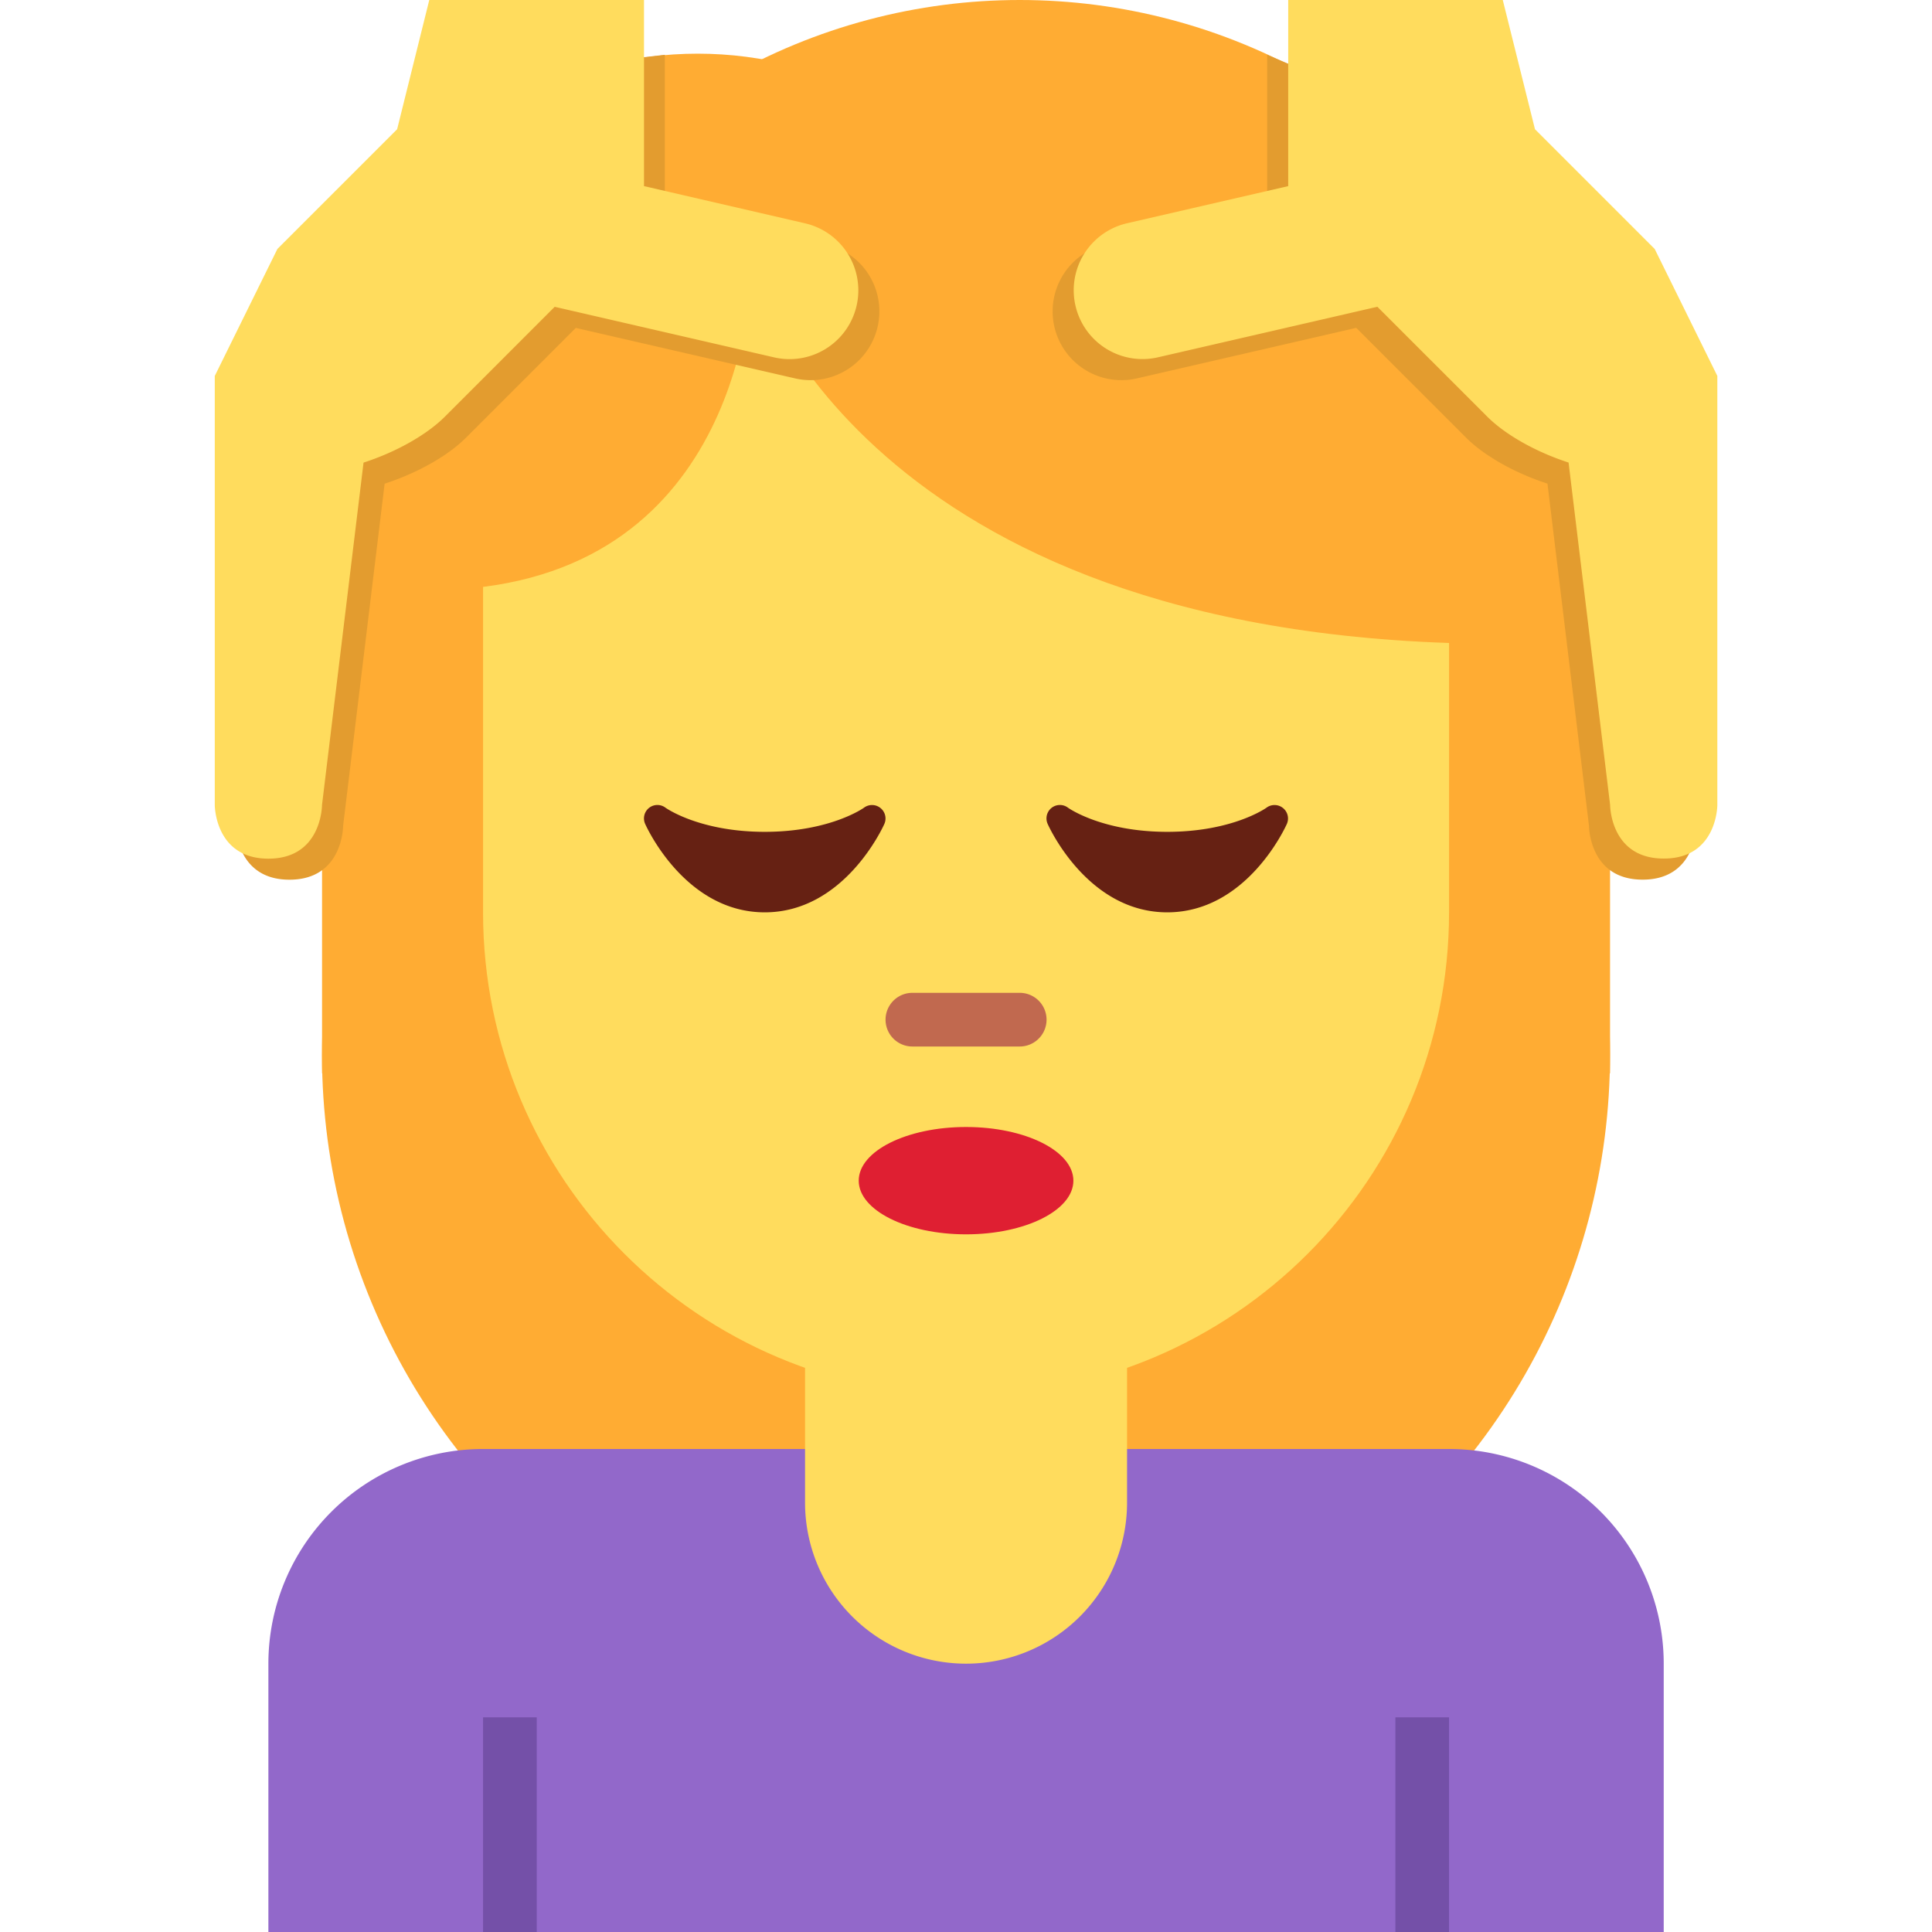 <svg viewBox="0 0 36 36" xmlns="http://www.w3.org/2000/svg"><circle transform="rotate(-80.781 18 19.656)" fill="#FFAC33" r="12" cy="19.656" cx="18.001"></circle><circle fill="#FFAC33" r="7" cy="8" cx="13.001"></circle><circle fill="#FFAC33" r="11" cy="11" cx="19.001"></circle><path d="M30.001 20h-24V8l24 3z" fill="#FFAC33"></path><path d="M27.001 27h-18a4 4 0 0 0-4 4v5h26v-5a4 4 0 0 0-4-4" fill="#9268CA"></path><path d="M26.001 32h1v4h-1zm-17 0h1v4h-1z" fill="#7450A8"></path><path d="M15.001 22v6a3 3 0 1 0 6 0v-6z" fill="#FFDC5D"></path><path d="M14.001 5s-.003 5.308-5 5.936V17c0 4.971 4.029 9 9 9s9-4.029 9-9v-5.019c-11.111-.376-13-6.981-13-6.981" fill="#FFDC5D"></path><ellipse ry="1" rx="2" fill="#DF1F32" cy="22" cx="18.001"></ellipse><path d="M19.001 19.5h-2a.5.5 0 0 1 0-1h2a.5.5 0 0 1 0 1" fill="#C1694F"></path><path d="m5.561 5.032 5.189-3.823 1.638-.188V3.86l3.004.693a1.28 1.28 0 1 1-.576 2.498l-4.087-.941-2.045 2.045c-.342.343-.916.663-1.517.858l-.774 6.38s0 .999-.999.999-.999-.999-.999-.999V7.398z" fill="#E39C2F"></path><path d="M5.169 4.639 7.4 2.408 7.999 0H12v3.468l3 .693a1.28 1.28 0 1 1-.576 2.498l-4.088-.942-2.044 2.045c-.343.343-.917.664-1.518.858L6 15.001S6 16 5.001 16s-.999-.999-.999-.999V7.005z" fill="#FFDC5D"></path><path d="m30.44 5.032-5.846-3.594-.982-.417V3.86l-3.004.693a1.28 1.28 0 1 0 .576 2.498l4.088-.942 2.045 2.045c.343.343.916.663 1.518.858l.774 6.38s0 .999.999.999.999-.999.999-.999V7.398z" fill="#E39C2F"></path><path d="m30.833 4.639-2.231-2.231-.6-2.408h-3.998v3.468l-3.003.692a1.28 1.28 0 1 0 .576 2.498l4.088-.942 2.045 2.045c.343.343.916.663 1.518.858l.774 6.38s0 .999.999.999C32 16 32 15.001 32 15.001V7.005z" fill="#FFDC5D"></path><path d="M23.906 15.056a.25.25 0 0 0-.305-.007c-.006.005-.63.451-1.851.451-1.22 0-1.845-.446-1.85-.45a.25.25 0 0 0-.379.301c.03.068.751 1.649 2.229 1.649s2.199-1.581 2.229-1.648a.25.25 0 0 0-.073-.296m-7.5 0a.25.25 0 0 0-.305-.007c-.006.005-.63.451-1.851.451-1.22 0-1.845-.446-1.85-.45a.25.25 0 0 0-.379.301c.03.068.751 1.649 2.229 1.649s2.199-1.581 2.229-1.648a.25.25 0 0 0-.073-.296" fill="#662113"></path></svg>